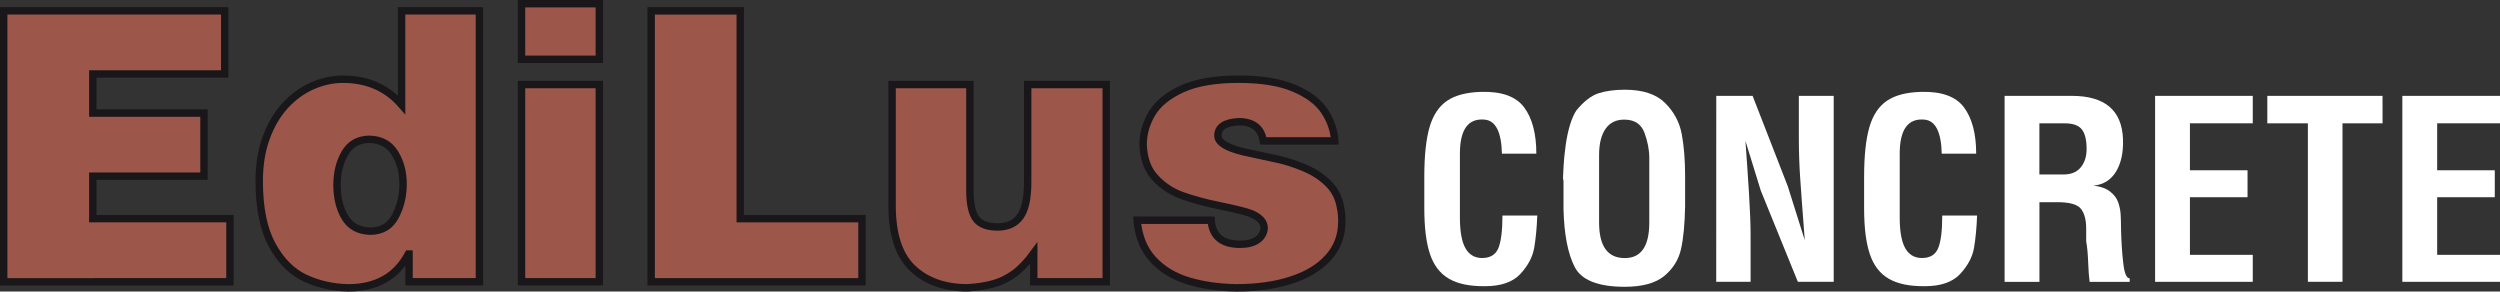 <?xml version="1.0" encoding="utf-8"?>
<!-- Generator: Adobe Illustrator 15.1.0, SVG Export Plug-In . SVG Version: 6.00 Build 0)  -->
<!DOCTYPE svg PUBLIC "-//W3C//DTD SVG 1.1//EN" "http://www.w3.org/Graphics/SVG/1.1/DTD/svg11.dtd">
<svg version="1.1" id="Livello_1" xmlns="http://www.w3.org/2000/svg" xmlns:xlink="http://www.w3.org/1999/xlink" x="0px" y="0px"
	 width="252.796px" height="29.479px" viewBox="0.914 0.001 252.796 29.479" enable-background="new 0.914 0.001 252.796 29.479"
	 xml:space="preserve">
<rect x="0.914" y="0.001" width="252.796" height="29.479" fill="#333333" stroke="none"/>
<g>
	<path fill="#9D574A" stroke="#1A171B" stroke-width="0.75" d="M1.289,1.099h22.349v6.383H10.297v3.952h11.244v6.381H10.297v4.296
		h13.87v6.386H1.289V1.099z"/>
	<path fill="#9D574A" stroke="#1A171B" stroke-width="0.75" d="M49.392,1.099v27.396h-7.115v-2.808h-0.074
		c-1.212,2.277-3.236,3.418-6.073,3.418c-1.57-0.028-3.024-0.356-4.363-0.981s-2.446-1.733-3.324-3.33
		c-0.878-1.599-1.317-3.758-1.317-6.483c0-1.634,0.236-3.095,0.709-4.385c0.473-1.289,1.111-2.372,1.914-3.247
		c0.804-0.875,1.715-1.538,2.735-1.99c1.02-0.451,2.058-0.677,3.115-0.677c2.447,0,4.422,0.861,5.924,2.584V1.099H49.392z
		 M38.18,14.088c-1.087,0.037-1.89,0.513-2.409,1.427s-0.778,1.971-0.778,3.174c0,1.303,0.267,2.397,0.801,3.291
		c0.534,0.895,1.379,1.356,2.534,1.396c1.186,0,2.04-0.5,2.562-1.498c0.522-0.996,0.783-2.084,0.783-3.264
		c0-1.221-0.287-2.279-0.861-3.18C40.237,14.537,39.36,14.088,38.18,14.088z"/>
	<path fill="#9D574A" stroke="#1A171B" stroke-width="0.75" d="M53.65,0.376h7.867v5.622H53.65V0.376z M53.65,8.55h7.867v19.945
		H53.65V8.55z"/>
	<path fill="#9D574A" stroke="#1A171B" stroke-width="0.75" d="M66.759,1.099h9.008v21.012h12.311v6.386H66.759V1.099z"/>
	<path fill="#9D574A" stroke="#1A171B" stroke-width="0.75" d="M112.774,28.495h-7.329v-2.888c-0.655,0.896-1.317,1.586-1.985,2.068
		s-1.375,0.826-2.119,1.029c-0.746,0.205-1.607,0.338-2.584,0.398c-2.314,0-4.164-0.652-5.553-1.963
		c-1.388-1.31-2.083-3.429-2.083-6.357V8.55h7.867v10.679c0,1.373,0.207,2.336,0.622,2.893c0.414,0.553,1.144,0.828,2.189,0.828
		c1.008,0,1.766-0.348,2.272-1.045c0.507-0.693,0.761-1.867,0.761-3.521V8.55h7.941L112.774,28.495L112.774,28.495z"/>
	<path fill="#9D574A" stroke="#1A171B" stroke-width="0.75" d="M128.658,14.246c-0.205-1.292-1.039-1.939-2.505-1.939
		c-1.392,0.081-2.087,0.551-2.087,1.411c0,0.668,0.859,1.213,2.578,1.633c1.67,0.354,2.874,0.611,3.609,0.779
		c0.735,0.166,1.571,0.439,2.511,0.826c0.938,0.383,1.744,0.902,2.426,1.563c0.681,0.657,1.101,1.465,1.263,2.416
		c0.101,0.438,0.147,0.922,0.147,1.446c0,1.423-0.451,2.64-1.354,3.646c-0.901,1.011-2.159,1.773-3.774,2.296
		c-1.611,0.522-3.459,0.782-5.538,0.782c-1.781-0.028-3.397-0.264-4.847-0.696c-1.451-0.438-2.644-1.158-3.577-2.168
		c-0.935-1.013-1.472-2.332-1.614-3.974h7.486c0.124,1.621,1.098,2.435,2.923,2.435c0.742,0,1.325-0.146,1.749-0.441
		c0.424-0.293,0.653-0.69,0.69-1.192c0-0.615-0.444-1.107-1.336-1.476c-0.508-0.198-1.527-0.452-3.063-0.766
		c-1.533-0.313-2.83-0.662-3.891-1.047c-1.062-0.384-1.973-0.984-2.732-1.812c-0.762-0.822-1.166-1.936-1.216-3.341
		c0-1.089,0.294-2.133,0.882-3.132c0.587-1,1.6-1.831,3.037-2.493c1.439-0.662,3.348-0.993,5.729-0.993
		c2.294,0,4.154,0.298,5.576,0.896c1.424,0.599,2.451,1.362,3.086,2.298c0.633,0.934,0.99,1.946,1.069,3.043L128.658,14.246
		L128.658,14.246z"/>
	<path fill="#FFFFFF" d="M152.787,15.546c-0.051-2.2-0.635-3.352-1.75-3.45c-1.668-0.15-2.5,1-2.5,3.45v6.449
		c0,1.418,0.188,2.455,0.563,3.11c0.375,0.658,0.938,0.986,1.688,0.986c0.815,0,1.36-0.332,1.64-1
		c0.272-0.666,0.411-1.766,0.411-3.299h3.522c-0.049,1.268-0.153,2.355-0.313,3.273c-0.158,0.916-0.621,1.791-1.387,2.625
		c-0.77,0.832-1.959,1.25-3.576,1.25c-1.533,0.018-2.75-0.232-3.648-0.75c-0.899-0.519-1.543-1.353-1.926-2.5
		c-0.384-1.148-0.574-2.689-0.574-4.625V17.89c0-2.148,0.179-3.833,0.537-5.049c0.357-1.216,0.953-2.104,1.787-2.663
		c0.834-0.558,1.991-0.854,3.475-0.888c2.052-0.05,3.484,0.475,4.302,1.575c0.815,1.1,1.228,2.657,1.228,4.675h-3.478
		L152.787,15.546L152.787,15.546z"/>
	<path fill="#FFFFFF" d="M171.311,20.818c-0.033,1.816-0.17,3.271-0.412,4.353c-0.24,1.084-0.805,1.992-1.688,2.728
		c-0.883,0.731-2.217,1.102-4,1.102c-2.698,0-4.394-0.672-5.073-2.016c-0.685-1.34-1.06-3.275-1.125-5.813v-0.399v-2.375
		c0-0.033,0-0.064,0-0.101s-0.019-0.133-0.052-0.299c0.017-0.316,0.037-0.734,0.063-1.25c0.024-0.52,0.092-1.182,0.199-1.987
		c0.108-0.807,0.26-1.521,0.45-2.138s0.404-1.102,0.638-1.45c0.75-0.916,1.496-1.496,2.237-1.737c0.74-0.241,1.63-0.362,2.662-0.362
		c1.815,0,3.177,0.446,4.074,1.339c0.899,0.892,1.463,1.944,1.688,3.161c0.227,1.219,0.338,2.624,0.338,4.226V20.818L171.311,20.818
		z M162.611,15.694v6.803c0,2.397,0.865,3.601,2.601,3.601c1.649,0,2.476-1.199,2.476-3.601v-6.5c0-0.833-0.162-1.688-0.485-2.563
		c-0.324-0.875-0.987-1.321-1.987-1.337c-0.852-0.017-1.496,0.288-1.938,0.913C162.832,13.634,162.611,14.529,162.611,15.694z"/>
	<path fill="#FFFFFF" d="M174.46,9.695h3.675l3.551,9.124l1.725,5.478c-0.23-3-0.391-5.146-0.475-6.438
		c-0.084-1.292-0.125-2.611-0.125-3.962v-4.2h3.524v18.801h-3.625l-3.75-9.228l-1.551-5.021c0.134,1.815,0.254,3.587,0.362,5.313
		c0.105,1.729,0.16,3.112,0.16,4.162v4.774h-3.475L174.46,9.695L174.46,9.695z"/>
	<path fill="#FFFFFF" d="M197.26,15.546c-0.05-2.2-0.634-3.352-1.75-3.45c-1.667-0.15-2.5,1-2.5,3.45v6.449
		c0,1.418,0.188,2.455,0.563,3.11c0.375,0.658,0.939,0.986,1.689,0.986c0.815,0,1.36-0.332,1.639-1
		c0.273-0.666,0.41-1.766,0.41-3.299h3.525c-0.052,1.268-0.154,2.355-0.313,3.273c-0.158,0.916-0.621,1.791-1.389,2.625
		c-0.767,0.832-1.957,1.25-3.574,1.25c-1.533,0.018-2.75-0.232-3.65-0.75c-0.896-0.519-1.541-1.353-1.924-2.5
		c-0.385-1.148-0.576-2.689-0.576-4.625V17.89c0-2.148,0.182-3.833,0.539-5.049c0.357-1.216,0.953-2.104,1.787-2.663
		c0.832-0.558,1.99-0.854,3.477-0.888c2.051-0.05,3.48,0.475,4.301,1.575c0.814,1.1,1.228,2.657,1.228,4.675h-3.479L197.26,15.546
		L197.26,15.546z"/>
	<path fill="#FFFFFF" d="M203.609,9.695h6.801c3.334,0,5.061,1.45,5.177,4.352c0.05,1.349-0.185,2.45-0.7,3.3
		c-0.517,0.85-1.273,1.324-2.273,1.424c0.716,0.084,1.273,0.285,1.675,0.604c0.399,0.314,0.672,0.678,0.813,1.086
		c0.143,0.41,0.227,0.826,0.25,1.25c0.022,0.426,0.037,0.914,0.037,1.463c0.032,1.285,0.106,2.434,0.227,3.451
		c0.115,1.016,0.334,1.523,0.648,1.523V28.5h-4.05c-0.067-0.469-0.116-1.135-0.149-2c-0.031-0.867-0.101-1.566-0.199-2.102v-1.273
		c0-0.9-0.18-1.572-0.537-2.016c-0.357-0.439-1.139-0.662-2.338-0.662h-1.852V28.5h-3.523V9.695H203.609z M209.686,12.47h-2.552
		v5.173h2.451c0.767,0,1.347-0.24,1.735-0.725c0.394-0.482,0.589-1.102,0.589-1.851c0-0.917-0.162-1.577-0.487-1.986
		C211.098,12.675,210.518,12.47,209.686,12.47z"/>
	<path fill="#FFFFFF" d="M218.835,9.695h9.875v2.775h-6.353v4.749h5.824v2.725h-5.824v5.826h6.353v2.728h-9.875V9.695z"/>
	<path fill="#FFFFFF" d="M241.835,12.47h-4.051v16.024h-3.5V12.47h-4.103V9.695h11.65L241.835,12.47L241.835,12.47z"/>
	<path fill="#FFFFFF" d="M243.835,9.695h9.875v2.775h-6.353v4.749h5.824v2.725h-5.824v5.826h6.353v2.728h-9.875V9.695z"/>
</g>
</svg>
